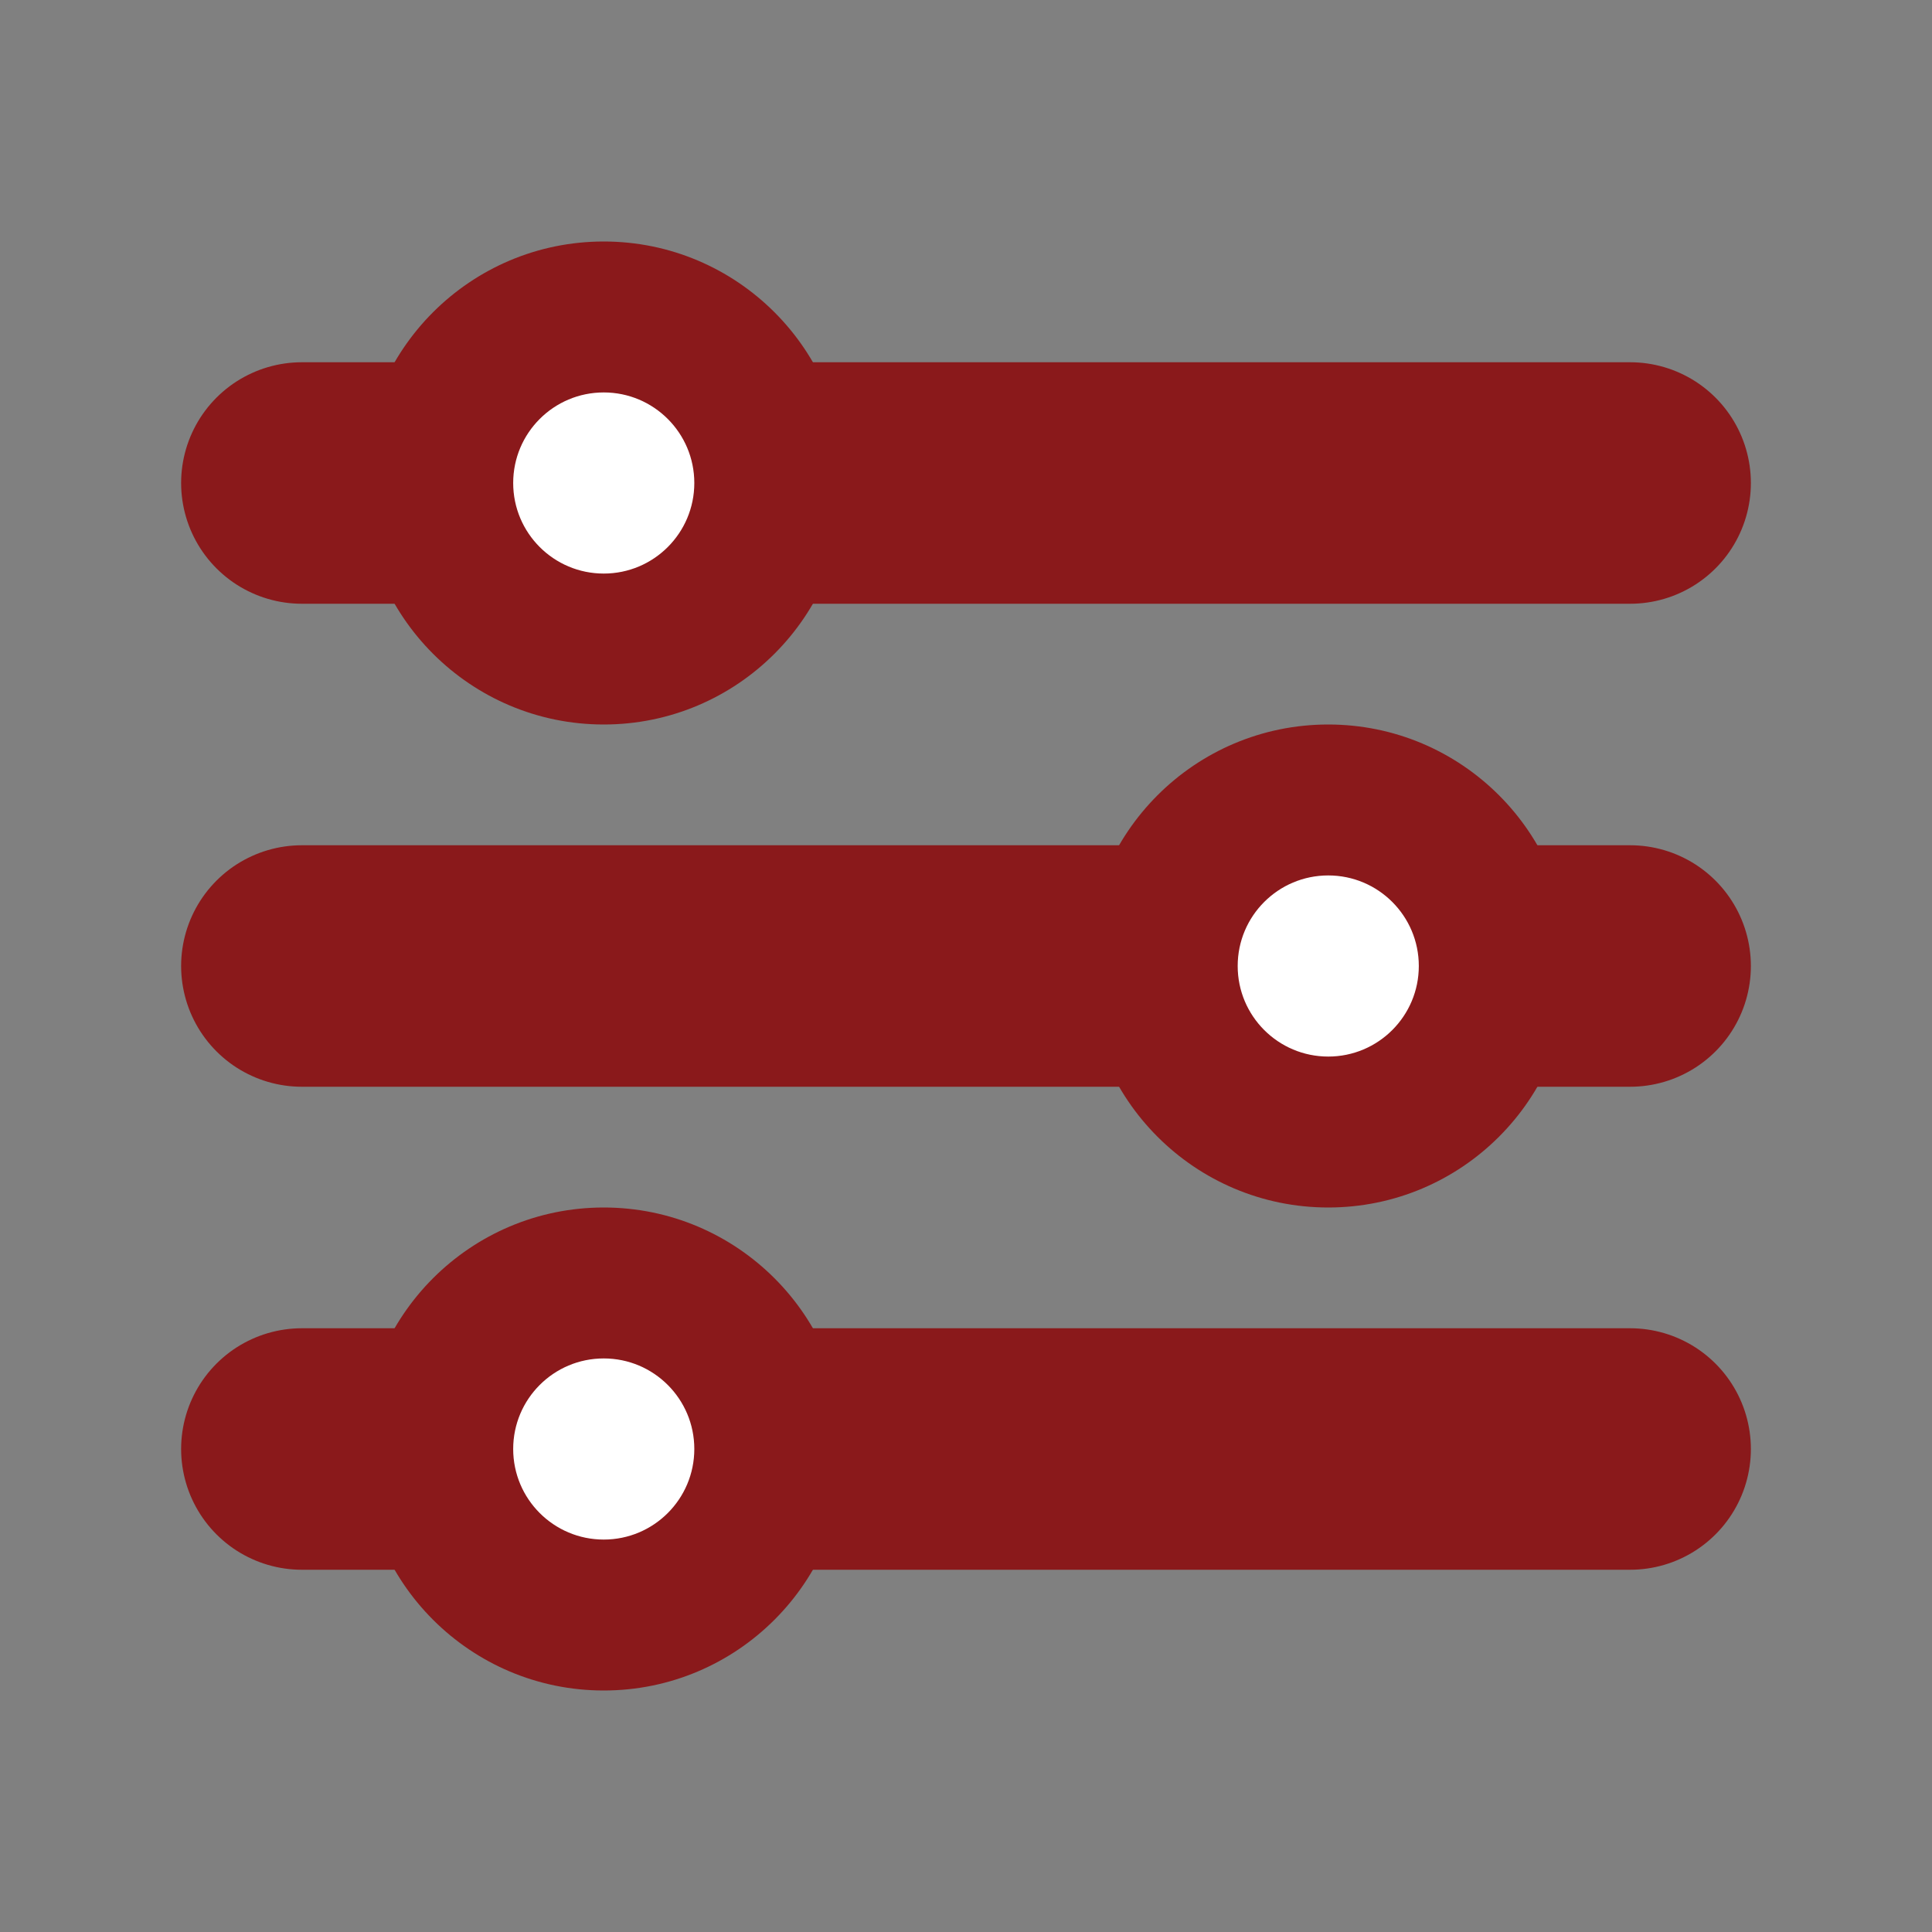 <?xml version="1.0" encoding="UTF-8"?>
<svg xmlns="http://www.w3.org/2000/svg" version="1.1" viewBox="0 0 800 800">
  <rect x="0" y="0" width="800" height="800" fill="#808080" stroke="none"/>
  <defs>
    <style>
      .cls-1 {
        fill: #fff;
      }

      .cls-2 {
        fill: none;
        stroke: #8a191b;
        stroke-linecap: round;
        stroke-linejoin: round;
        stroke-width: 100px;
      }

      .cls-3 {
        fill: #8a191b;
      }
    </style>
  </defs>
  <!-- Generator: Adobe Illustrator 28.7.3, SVG Export Plug-In . SVG Version: 1.2.0 Build 164)  -->
  <g>
    <g id="Icon_Set_-_Black">
      <g id="Slider">
        <line class="cls-2" x1="125" y1="200" x2="675" y2="200"/>
        <line class="cls-2" x1="125" y1="400" x2="675" y2="400"/>
        <line class="cls-2" x1="125" y1="600" x2="675" y2="600"/>
        <path class="cls-3" d="M250,100c-55.2,0-100,44.8-100,100s44.8,100,100,100,100-44.8,100-100-44.8-100-100-100Z"/>
        <path class="cls-3" d="M550,300c-55.2,0-100,44.8-100,100s44.8,100,100,100,100-44.8,100-100-44.8-100-100-100Z"/>
        <path class="cls-3" d="M250,500c-55.2,0-100,44.8-100,100s44.8,100,100,100,100-44.8,100-100-44.8-100-100-100Z"/>
        <circle class="cls-1" cx="250" cy="200" r="37.5"/>
        <circle class="cls-1" cx="550" cy="400" r="37.5"/>
        <circle class="cls-1" cx="250" cy="600" r="37.5"/>
      </g>
    </g>
  </g>
</svg>